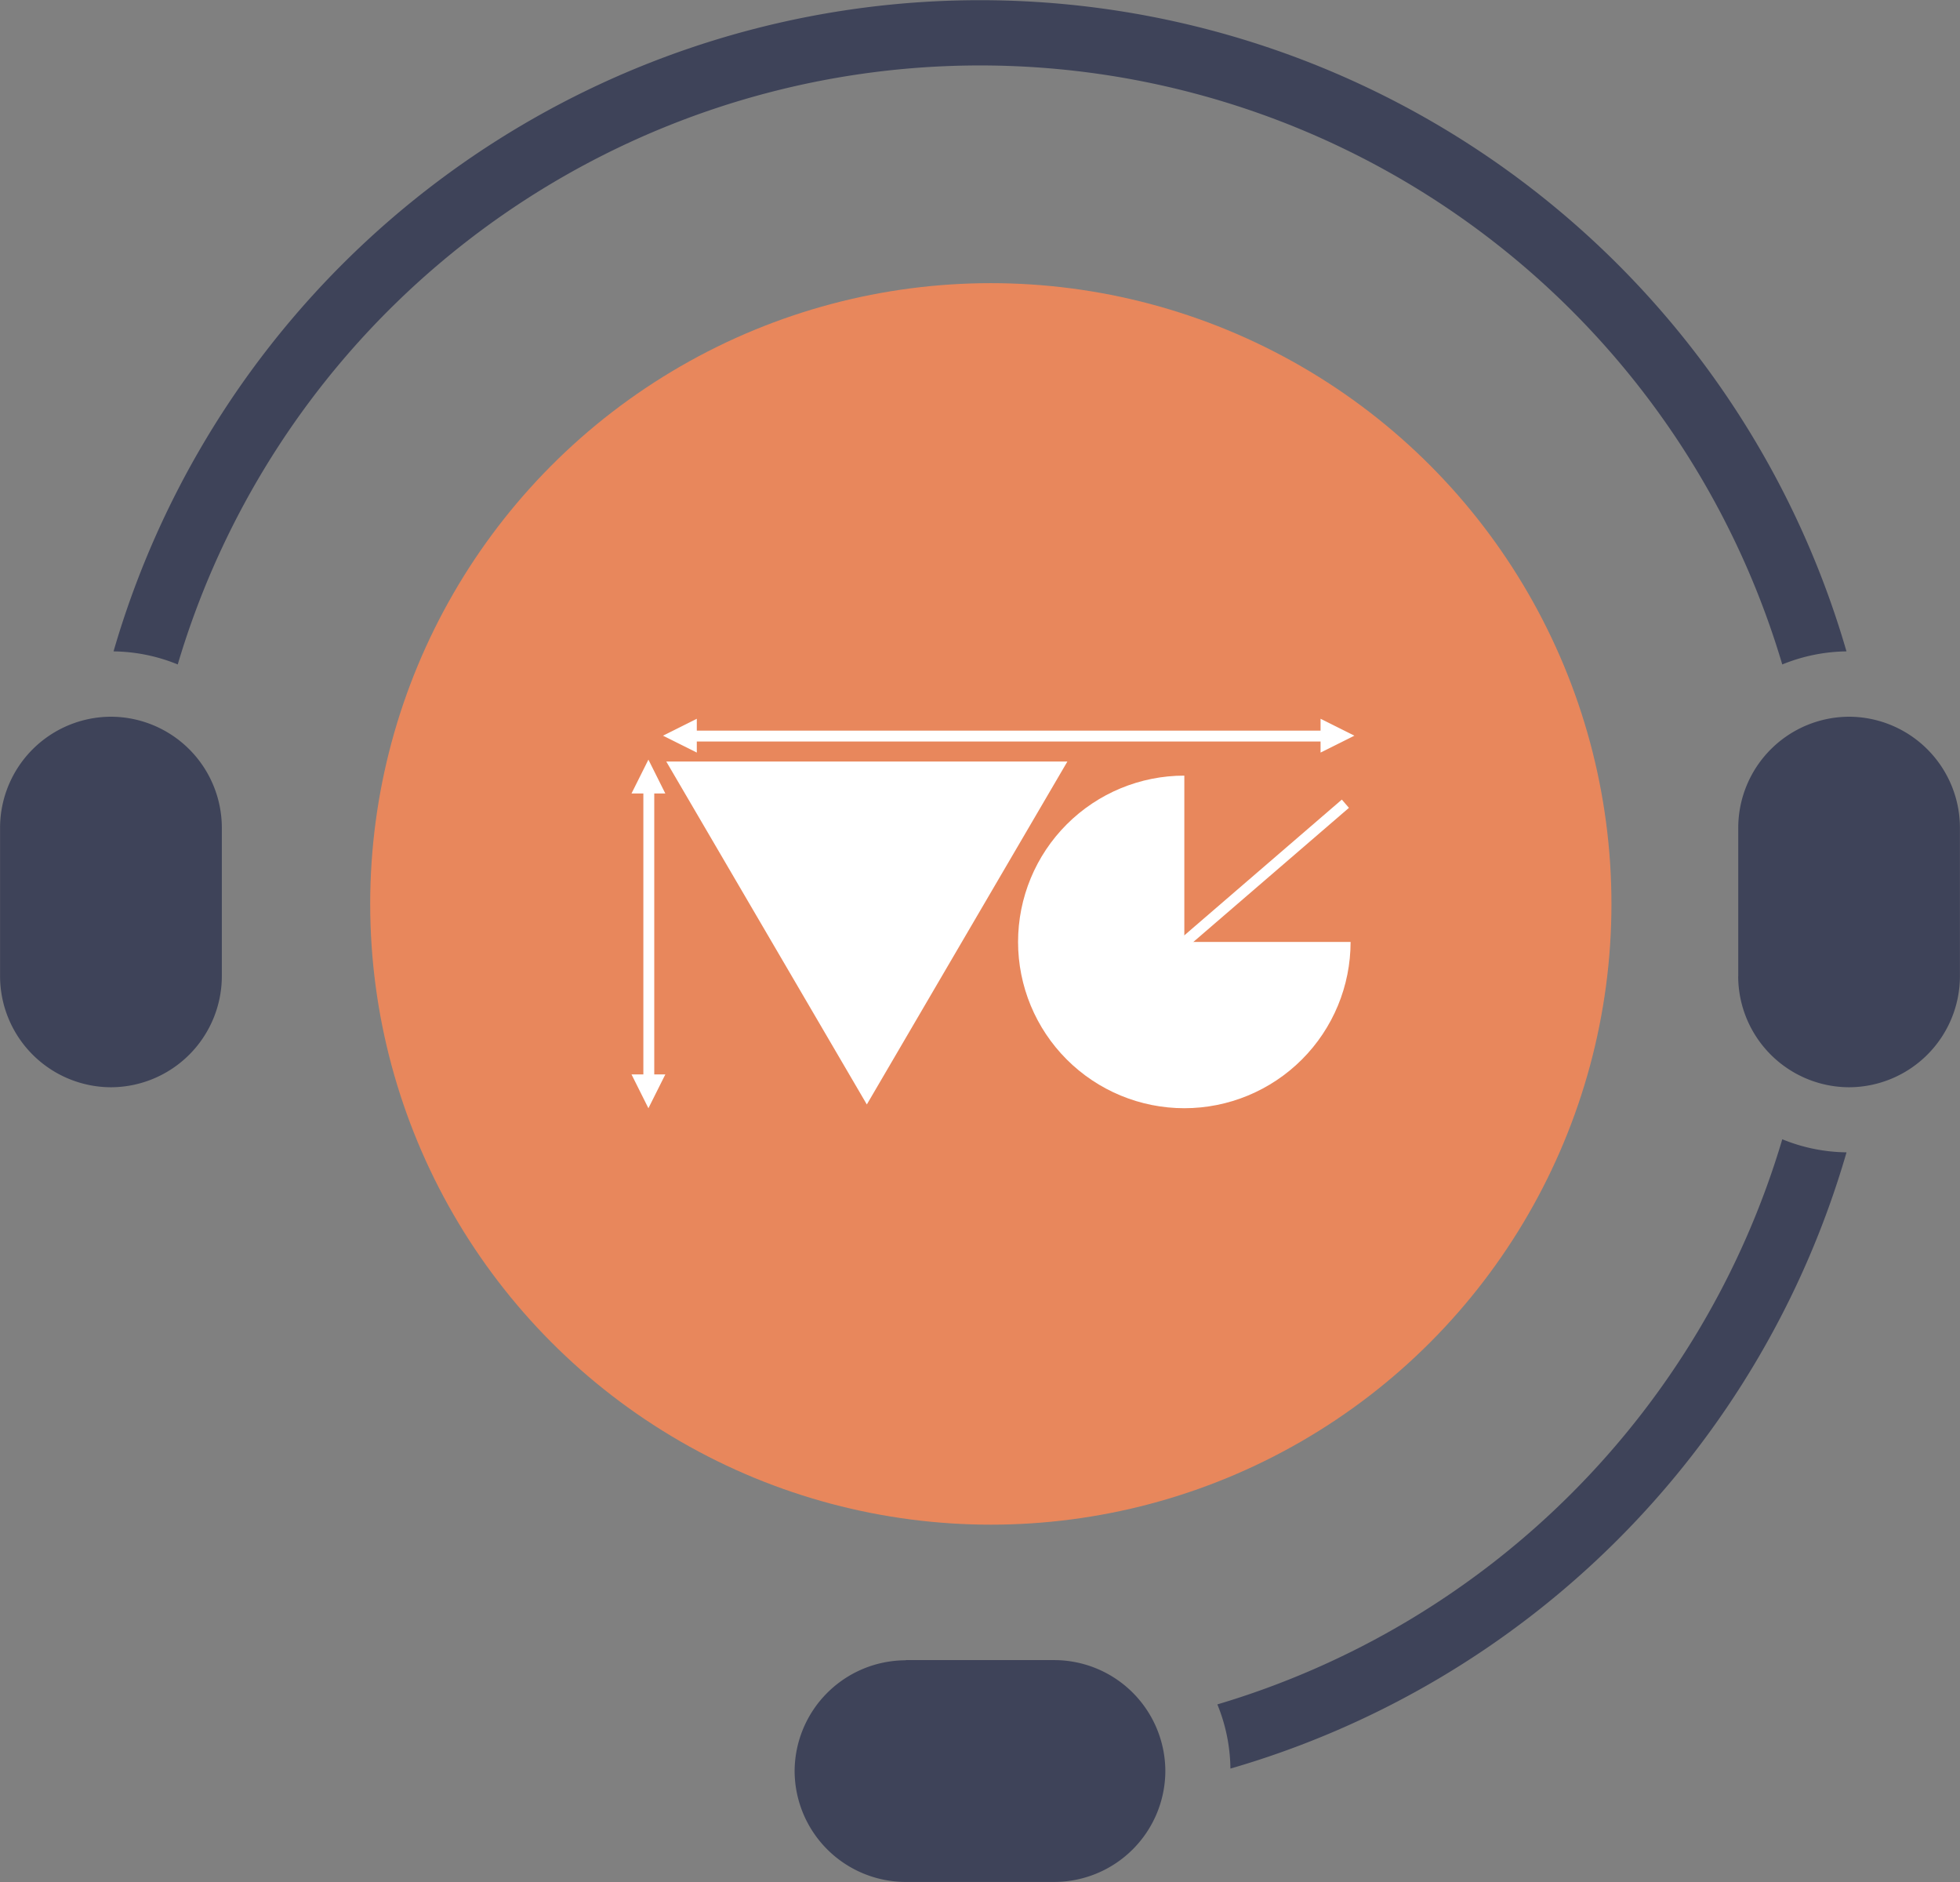 <svg xmlns="http://www.w3.org/2000/svg" xmlns:xlink="http://www.w3.org/1999/xlink" width="90.006" height="86.412" viewBox="0 0 90.006 86.412">
  <rect x="0" y="0" width="90.006" height="86.412" fill="#808080" stroke="none"/>
  <defs>
    <clipPath id="clip-path">
      <path id="Path_474" data-name="Path 474" d="M46.21-353.255,55.42-369H37Z" transform="translate(-37 369)" fill="#fff" clip-rule="evenodd"/>
    </clipPath>
    <clipPath id="clip-path-2">
      <path id="Path_476" data-name="Path 476" d="M419.135-354a7.635,7.635,0,0,0-7.635,7.635,7.635,7.635,0,0,0,7.635,7.635,7.635,7.635,0,0,0,7.635-7.635h-7.635" transform="translate(-411.5 354)" fill="#fff" clip-rule="evenodd"/>
    </clipPath>
    <clipPath id="clip-path-3">
      <path id="Path_479" data-name="Path 479" d="M.776-371l.776,1.553H0Z" transform="translate(0 371)" fill="#fff" clip-rule="evenodd"/>
    </clipPath>
    <clipPath id="clip-path-4">
      <path id="Path_481" data-name="Path 481" d="M.776-34.447,1.553-36H0Z" transform="translate(0 36)" fill="#fff" clip-rule="evenodd"/>
    </clipPath>
    <clipPath id="clip-path-5">
      <path id="Path_484" data-name="Path 484" d="M735.053-413.724l-1.553.776V-414.5Z" transform="translate(-733.5 414.5)" fill="#fff" clip-rule="evenodd"/>
    </clipPath>
    <clipPath id="clip-path-6">
      <path id="Path_486" data-name="Path 486" d="M33.5-413.724l1.553.776V-414.5Z" transform="translate(-33.5 414.5)" fill="#fff" clip-rule="evenodd"/>
    </clipPath>
  </defs>
  <g id="Group_3584" data-name="Group 3584" transform="translate(-142 -253)">
    <g id="Group_3584-2" data-name="Group 3584" transform="translate(-4761.997 -3849)">
      <path id="Path_6540" data-name="Path 6540" d="M89.79,59.709A41.474,41.474,0,0,1,61.5,87.993a8.013,8.013,0,0,0-.6-2.947A38.5,38.5,0,0,0,86.842,59.1a8.019,8.019,0,0,0,2.948.6m-43.2,23.312h6.827a5.108,5.108,0,0,1,5.094,5.092h0a5.108,5.108,0,0,1-5.094,5.093H46.587a5.109,5.109,0,0,1-5.1-5.093h0A5.109,5.109,0,0,1,46.587,83.021Zm38.23-31.4V44.79A5.106,5.106,0,0,1,89.91,39.7h0A5.107,5.107,0,0,1,95,44.79v6.829a5.108,5.108,0,0,1-5.093,5.093h0A5.108,5.108,0,0,1,84.817,51.619ZM15.184,44.79v6.829a5.108,5.108,0,0,1-5.093,5.093h0A5.109,5.109,0,0,1,5,51.619V44.79A5.107,5.107,0,0,1,10.091,39.7h0A5.106,5.106,0,0,1,15.184,44.79ZM10.211,36.7a41.426,41.426,0,0,1,79.579,0,8.048,8.048,0,0,0-2.949.6,38.427,38.427,0,0,0-73.682,0A8.018,8.018,0,0,0,10.211,36.7Z" transform="translate(4899 4095.206)" fill="#3e4359"/>
    </g>
    <circle id="Ellipse_60" data-name="Ellipse 60" cx="28.5" cy="28.5" r="28.5" transform="translate(159 266)" fill="#e8875c"/>
    <g id="Group_3585" data-name="Group 3585" transform="translate(171 700.5)">
      <g id="Group_377" data-name="Group 377" transform="translate(1.596 -412.537)" clip-path="url(#clip-path)">
        <path id="Path_473" data-name="Path 473" d="M36-354.168H54.506V-370H36Z" transform="translate(-36.043 369.957)" fill="#fff"/>
      </g>
      <g id="Group_378" data-name="Group 378" transform="translate(17.751 -411.89)" clip-path="url(#clip-path-2)">
        <path id="Path_475" data-name="Path 475" d="M410.5-355h15.357v15.357H410.5Z" transform="translate(-410.543 354.957)" fill="#fff"/>
      </g>
      <g id="Group_379" data-name="Group 379" transform="translate(0.794 -411.61)">
        <path id="Path_477" data-name="Path 477" d="M.5,0V14.125" transform="translate(-0.5)" fill="#fff" stroke="#fff" stroke-width="0.5"/>
      </g>
      <g id="Group_380" data-name="Group 380" transform="translate(0 -412.624)" clip-path="url(#clip-path-3)">
        <path id="Path_478" data-name="Path 478" d="M-1-372H.639v1.639H-1Z" transform="translate(0.957 371.957)" fill="#fff"/>
      </g>
      <g id="Group_381" data-name="Group 381" transform="translate(0 -398.172)" clip-path="url(#clip-path-4)">
        <path id="Path_480" data-name="Path 480" d="M-1-35.361H.639V-37H-1Z" transform="translate(0.957 36.957)" fill="#fff"/>
      </g>
      <g id="Group_382" data-name="Group 382" transform="translate(32.052 -413.706) rotate(90)">
        <path id="Path_482" data-name="Path 482" d="M0,0,0,29.741" transform="translate(0)" fill="#fff" stroke="#fff" stroke-width="0.5"/>
      </g>
      <g id="Group_383" data-name="Group 383" transform="translate(31.642 -414.5)" clip-path="url(#clip-path-5)">
        <path id="Path_483" data-name="Path 483" d="M734.139-415.5v1.639H732.5V-415.5Z" transform="translate(-732.543 415.457)" fill="#fff"/>
      </g>
      <g id="Group_384" data-name="Group 384" transform="translate(1.445 -414.5)" clip-path="url(#clip-path-6)">
        <path id="Path_485" data-name="Path 485" d="M32.5-415.5v1.639h1.639V-415.5Z" transform="translate(-32.543 415.457)" fill="#fff"/>
      </g>
      <g id="Group_385" data-name="Group 385" transform="translate(25.325 -410.6)">
        <path id="Path_487" data-name="Path 487" d="M1.275,13.05,8.732,6.624" transform="translate(-1.275 -6.624)" fill="#fff" stroke="#fff" stroke-width="0.5"/>
      </g>
    </g>
  </g>
</svg>
